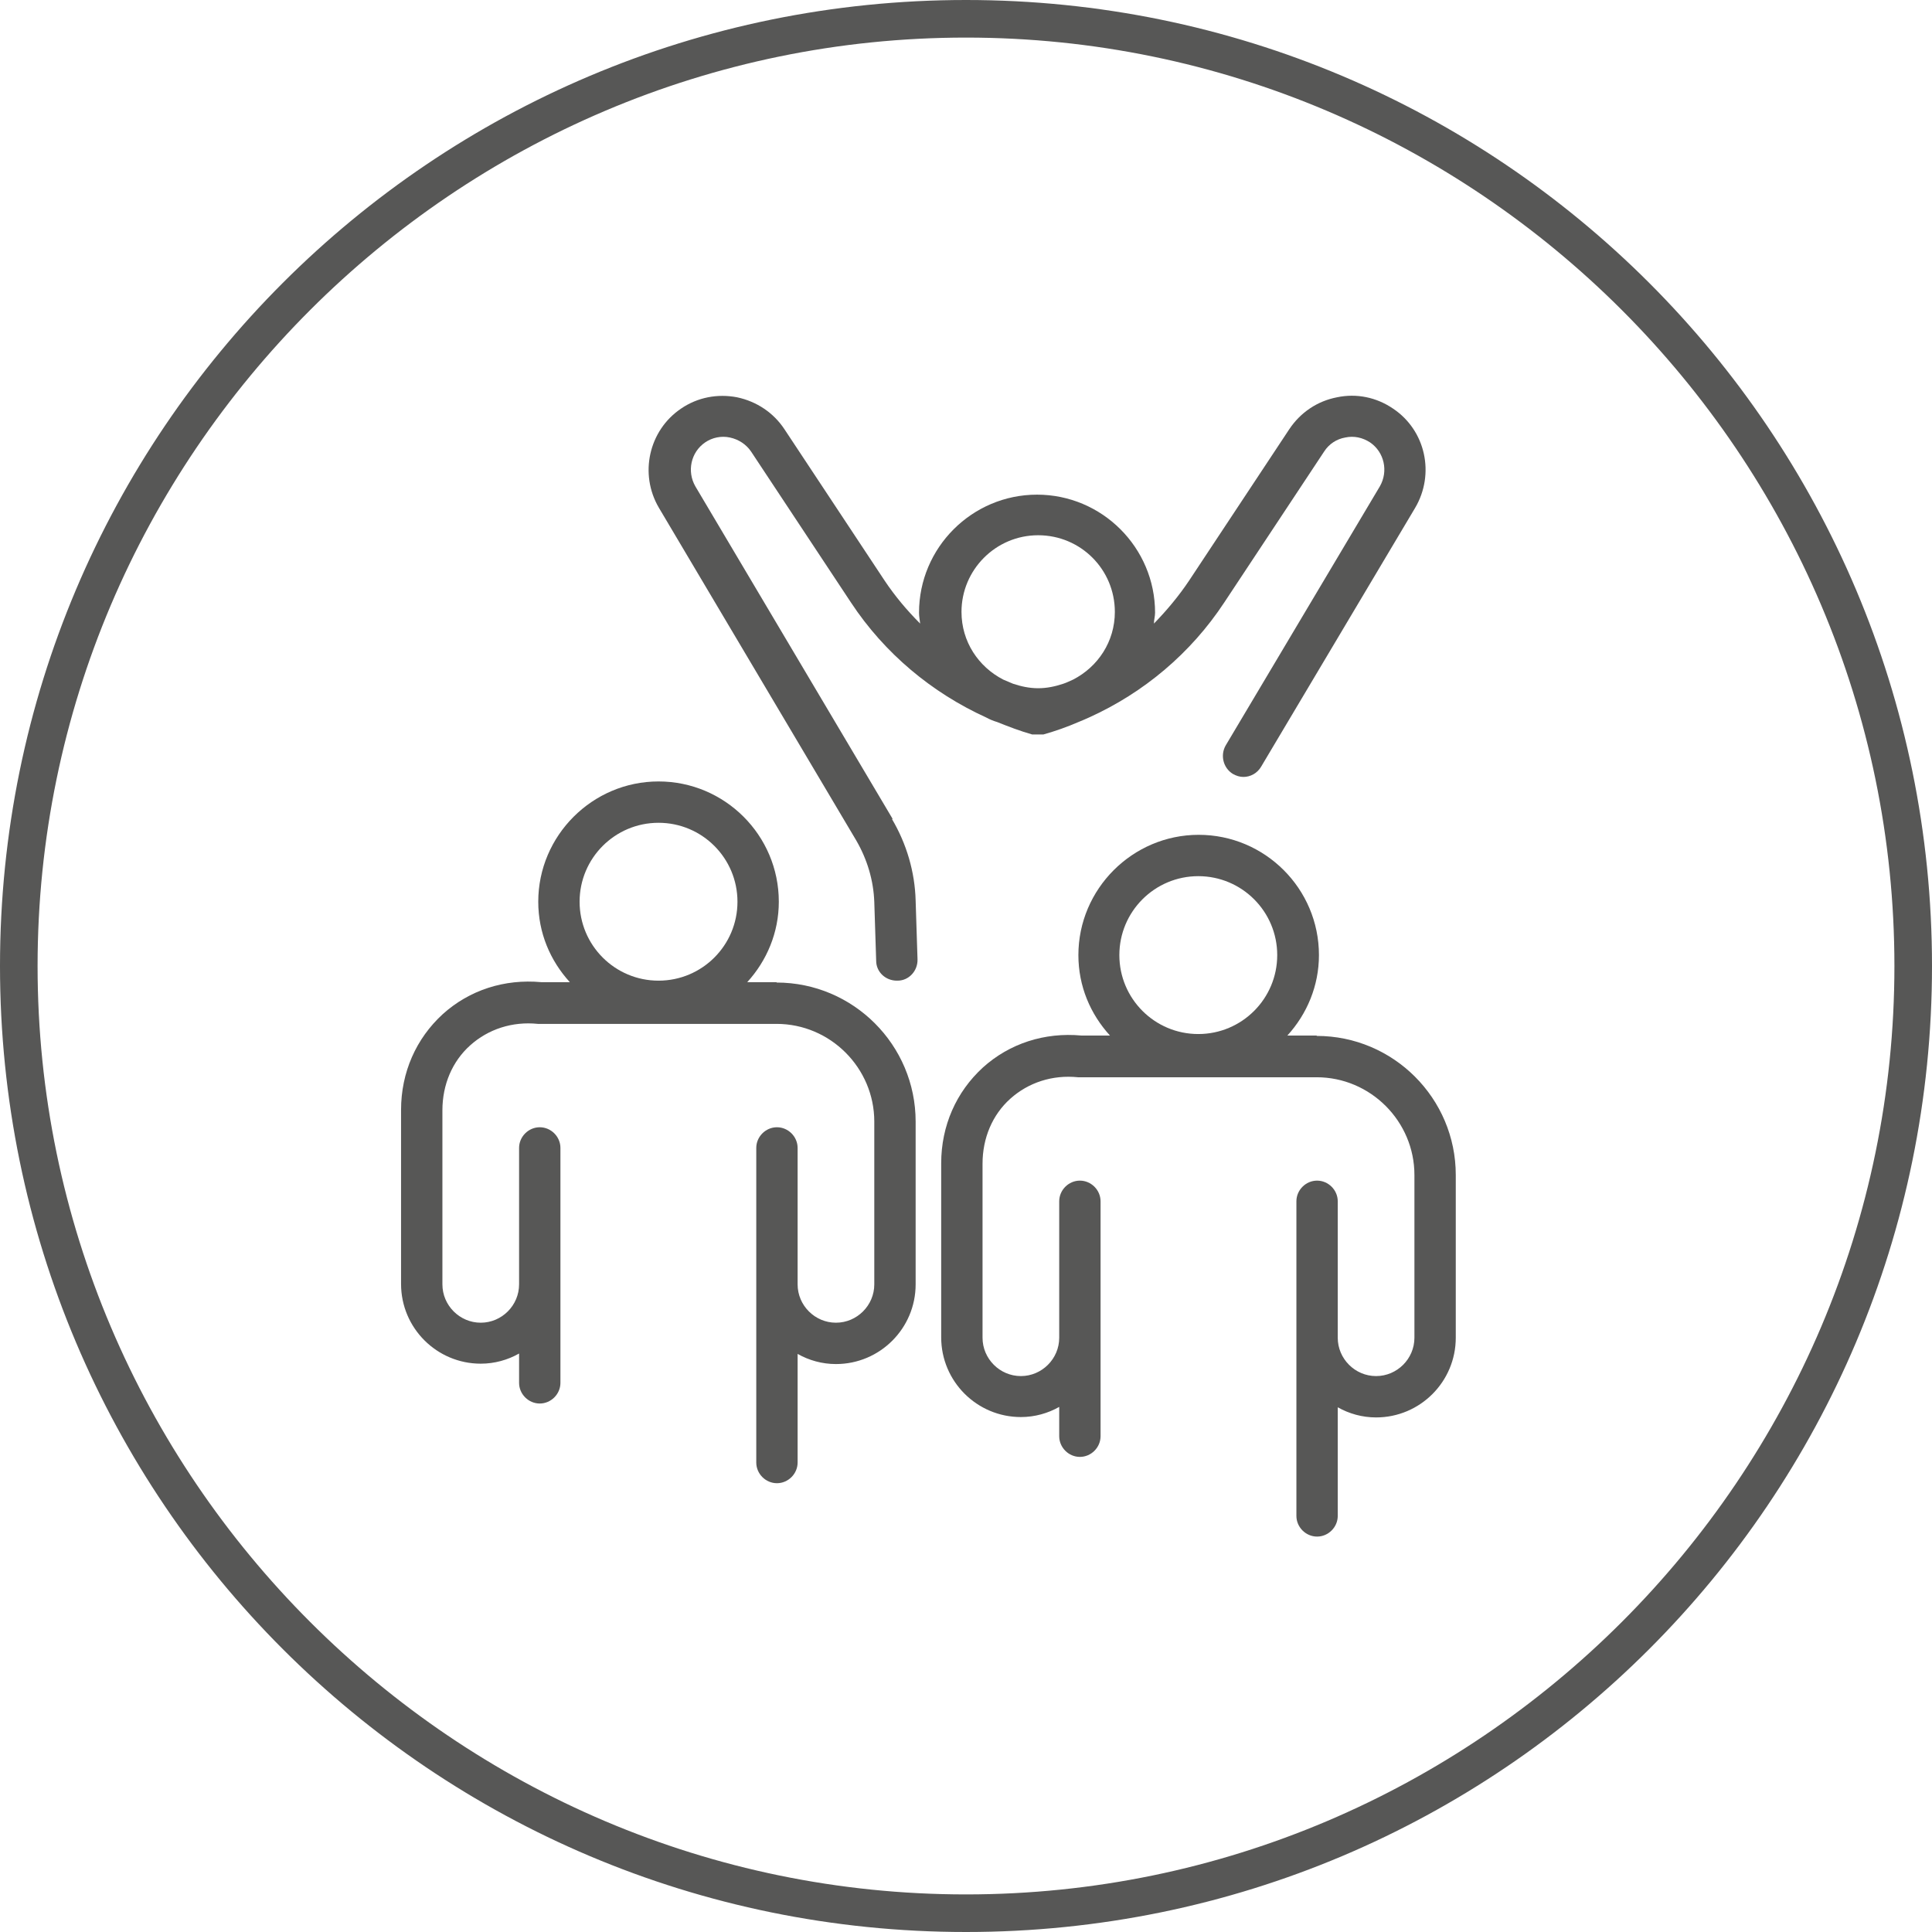 <?xml version="1.0" encoding="UTF-8"?>
<svg id="Livello_1" data-name="Livello 1" xmlns="http://www.w3.org/2000/svg" viewBox="0 0 51.4 51.4">
  <defs>
    <style>
      .cls-1 {
        fill: #575756;
      }
    </style>
  </defs>
  <path class="cls-1" d="M25.7,51.4C11.5,51.4,0,39.9,0,25.7S11.5,0,25.7,0s25.7,11.5,25.7,25.7-11.5,25.7-25.7,25.7ZM25.7,1C12.1,1,1,12.1,1,25.7s11.1,24.7,24.7,24.7,24.7-11.1,24.7-24.7S39.3,1,25.7,1Z"/>
  <g>
    <path class="cls-1" d="M20.66,26.13h-.78c.52-.57.84-1.32.84-2.14,0-1.77-1.44-3.2-3.2-3.2s-3.2,1.44-3.2,3.2c0,.83.32,1.57.84,2.14h-.76c-.98-.09-1.91.21-2.62.85-.71.65-1.11,1.55-1.11,2.55v4.63c0,1.17.95,2.12,2.12,2.12.37,0,.72-.1,1.02-.27v.78c0,.3.25.55.55.55s.55-.25.55-.55v-2.63s0,0,0,0v-3.58s0,0,0,0v-.04c0-.3-.25-.55-.55-.55s-.55.25-.55.55v3.63c0,.56-.46,1.02-1.02,1.02s-1.02-.46-1.02-1.02v-4.63c0-.68.26-1.3.74-1.73.48-.43,1.12-.64,1.8-.57.02,0,.04,0,.05,0h6.3c1.43,0,2.6,1.17,2.6,2.6v4.33c0,.56-.46,1.02-1.02,1.02s-1.02-.46-1.02-1.02v-3.63c0-.3-.25-.55-.55-.55s-.55.25-.55.55v8.37c0,.3.25.55.55.55s.55-.25.55-.55v-2.89c.3.17.65.27,1.02.27,1.17,0,2.12-.95,2.12-2.12v-4.33c0-2.04-1.66-3.7-3.7-3.7ZM17.52,21.89c1.16,0,2.1.94,2.1,2.1s-.94,2.1-2.1,2.1-2.1-.94-2.1-2.1.94-2.1,2.1-2.1Z"/>
    <path class="cls-1" d="M35.03,27.55h-.78c.52-.57.84-1.32.84-2.14,0-1.77-1.44-3.2-3.2-3.2s-3.2,1.44-3.2,3.2c0,.83.32,1.57.84,2.14h-.76c-.98-.09-1.91.21-2.62.85-.71.65-1.11,1.55-1.11,2.55v4.63c0,1.17.95,2.12,2.12,2.12.37,0,.72-.1,1.02-.27v.78c0,.3.25.55.55.55s.55-.25.55-.55v-2.63s0,0,0,0v-3.58s0,0,0,0v-.04c0-.3-.25-.55-.55-.55s-.55.25-.55.55v3.63c0,.56-.46,1.02-1.02,1.02s-1.02-.46-1.02-1.02v-4.63c0-.68.26-1.3.74-1.73.48-.43,1.12-.64,1.8-.57.02,0,.04,0,.05,0h6.3c1.43,0,2.6,1.17,2.6,2.6v4.33c0,.56-.46,1.02-1.02,1.02s-1.02-.46-1.02-1.02v-3.63c0-.3-.25-.55-.55-.55s-.55.25-.55.55v8.37c0,.3.25.55.55.55s.55-.25.55-.55v-2.89c.3.17.65.27,1.02.27,1.17,0,2.12-.95,2.12-2.12v-4.33c0-2.04-1.66-3.7-3.7-3.7ZM31.88,23.31c1.16,0,2.1.94,2.1,2.1s-.94,2.1-2.1,2.1-2.1-.94-2.1-2.1.94-2.1,2.1-2.1Z"/>
    <path class="cls-1" d="M23.75,21.79l-5.25-8.85c-.23-.4-.12-.91.26-1.17.19-.13.43-.18.66-.13.23.05.43.18.56.37l2.66,4.02c.89,1.35,2.15,2.4,3.6,3.06.09.05.19.09.29.12.3.12.61.24.93.33.01,0,.02,0,.04,0,.04,0,.07,0,.11,0,.04,0,.07,0,.11,0,.01,0,.03,0,.04,0,.32-.09.63-.2.93-.33.1-.04.19-.08.28-.12,1.46-.66,2.71-1.71,3.6-3.06l2.66-4.02c.13-.2.33-.33.56-.37.23-.05.46,0,.66.13.38.26.49.77.26,1.17l-4.1,6.89c-.15.26-.07.6.19.76.09.05.18.08.28.08.19,0,.37-.1.47-.27l4.1-6.89c.53-.9.28-2.06-.59-2.64-.44-.3-.97-.41-1.49-.3-.52.1-.97.4-1.27.85l-2.66,4.02c-.28.42-.6.8-.94,1.15,0-.1.03-.19.03-.29,0-1.73-1.41-3.14-3.14-3.14s-3.14,1.41-3.14,3.14c0,.1.02.19.03.29-.35-.35-.67-.73-.95-1.15l-2.66-4.02c-.29-.44-.74-.74-1.26-.85-.52-.1-1.05,0-1.49.3-.86.58-1.12,1.74-.59,2.64l5.25,8.85c.29.5.46,1.06.48,1.64l.05,1.56c0,.3.25.53.55.53h.02c.3,0,.54-.26.53-.57l-.05-1.56c-.02-.76-.24-1.51-.63-2.17ZM25.58,16.28c0-1.12.91-2.04,2.04-2.04s2.04.91,2.04,2.04c0,.79-.45,1.46-1.11,1.8-.09.04-.17.08-.26.11-.21.07-.43.12-.67.12s-.46-.05-.67-.12c-.09-.04-.17-.07-.26-.11-.66-.34-1.11-1.01-1.11-1.8Z"/>
  </g>
</svg>